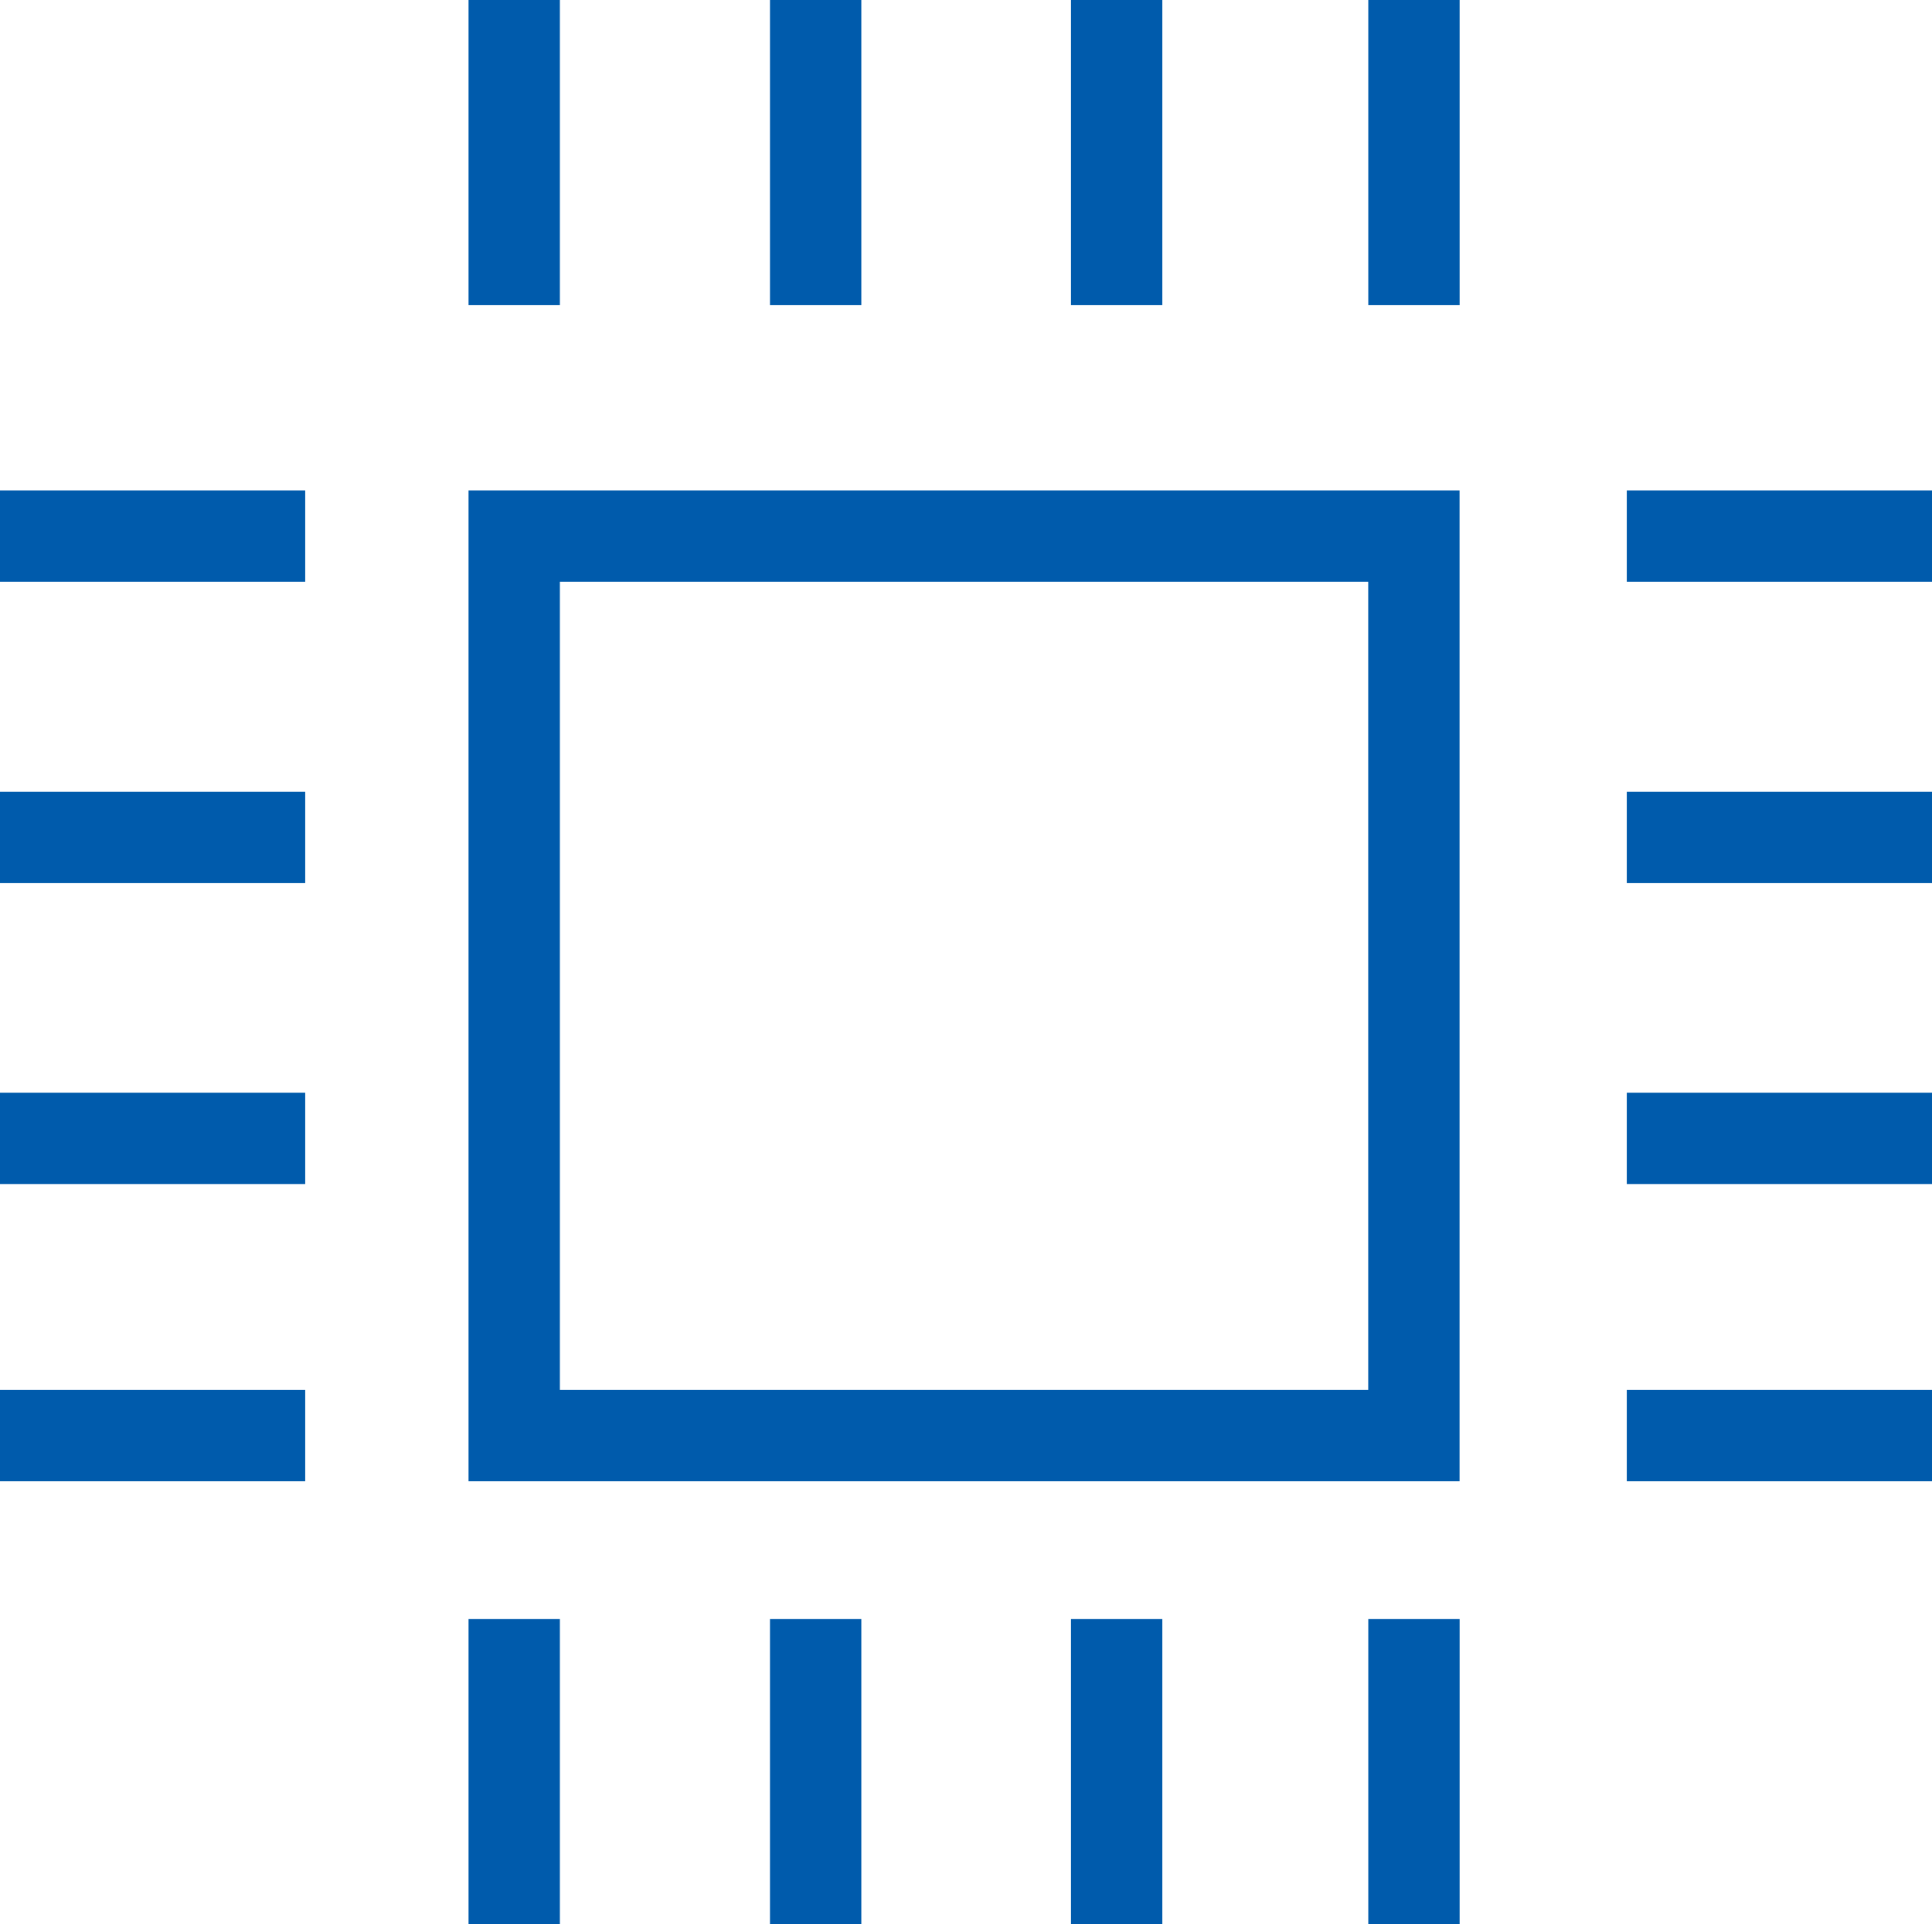 <svg height="31.601" viewBox="0 0 31.726 31.601" width="31.726" xmlns="http://www.w3.org/2000/svg"><g fill="#005bac"><path d="m-.75-.75h16.274v16.274h-16.274zm14.774 1.5h-13.274v13.274h13.274z" transform="translate(8.444 8.804)"/><path d="m.75 5.012h-1.5v-5.012h1.5z" transform="translate(8.444)"/><path d="m.75 5.012h-1.5v-5.012h1.5z" transform="translate(13.394)"/><path d="m.75 5.012h-1.5v-5.012h1.5z" transform="translate(23.219)"/><path d="m.75 5.012h-1.5v-5.012h1.5z" transform="translate(18.337)"/><path d="m.75 5.012h-1.5v-5.012h1.5z" transform="translate(8.444 26.589)"/><path d="m.75 5.012h-1.5v-5.012h1.5z" transform="translate(13.394 26.589)"/><path d="m.75 5.012h-1.5v-5.012h1.5z" transform="translate(23.219 26.589)"/><path d="m.75 5.012h-1.5v-5.012h1.5z" transform="translate(18.337 26.589)"/><path d="m5.012.75h-5.012v-1.5h5.012z" transform="translate(26.714 8.804)"/><path d="m5.012.75h-5.012v-1.5h5.012z" transform="translate(26.714 13.754)"/><path d="m5.012.75h-5.012v-1.5h5.012z" transform="translate(26.714 23.578)"/><path d="m5.012.75h-5.012v-1.5h5.012z" transform="translate(26.714 18.696)"/><path d="m5.012.75h-5.012v-1.5h5.012z" transform="translate(0 8.804)"/><path d="m5.012.75h-5.012v-1.5h5.012z" transform="translate(0 13.754)"/><path d="m5.012.75h-5.012v-1.5h5.012z" transform="translate(0 23.578)"/><path d="m5.012.75h-5.012v-1.5h5.012z" transform="translate(0 18.696)"/></g></svg>